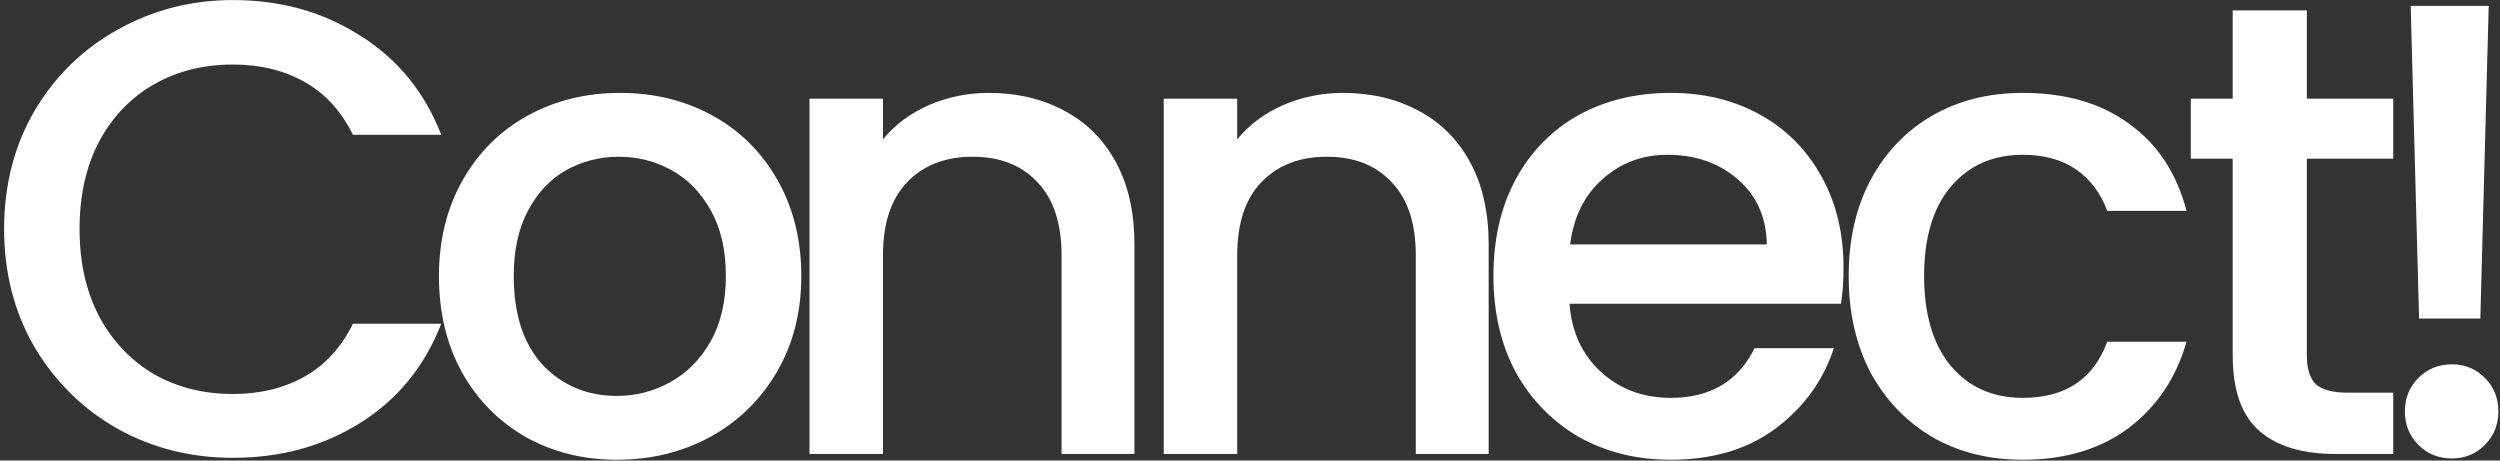 <svg width="380" height="70" viewBox="0 0 380 70" fill="none" xmlns="http://www.w3.org/2000/svg">
<rect x="0" y="0" width="380" height="70" fill="#333333" stroke="none"/>
<path d="M378.283 0.89L377.009 48.42H367.699L366.425 0.89H378.283ZM372.697 69.686C370.672 69.686 368.973 69 367.601 67.628C366.229 66.256 365.543 64.557 365.543 62.532C365.543 60.507 366.229 58.808 367.601 57.436C368.973 56.064 370.672 55.378 372.697 55.378C374.657 55.378 376.323 56.064 377.695 57.436C379.067 58.808 379.753 60.507 379.753 62.532C379.753 64.557 379.067 66.256 377.695 67.628C376.323 69 374.657 69.686 372.697 69.686Z" fill="white"/>
<path d="M350.64 24.116V54.006C350.64 56.031 351.097 57.501 352.012 58.416C352.992 59.265 354.625 59.69 356.912 59.69H363.772V69H354.952C349.921 69 346.067 67.824 343.388 65.472C340.709 63.12 339.37 59.298 339.37 54.006V24.116H333V15.002H339.37V1.576H350.64V15.002H363.772V24.116H350.64Z" fill="white"/>
<path d="M281 41.952C281 36.399 282.111 31.531 284.332 27.35C286.619 23.104 289.755 19.837 293.74 17.55C297.725 15.263 302.299 14.12 307.46 14.12C313.993 14.12 319.383 15.688 323.63 18.824C327.942 21.895 330.849 26.305 332.352 32.054H320.298C319.318 29.375 317.75 27.285 315.594 25.782C313.438 24.279 310.727 23.528 307.46 23.528C302.887 23.528 299.228 25.162 296.484 28.428C293.805 31.63 292.466 36.137 292.466 41.952C292.466 47.767 293.805 52.307 296.484 55.574C299.228 58.841 302.887 60.474 307.46 60.474C313.928 60.474 318.207 57.632 320.298 51.948H332.352C330.784 57.436 327.844 61.813 323.532 65.08C319.22 68.281 313.863 69.882 307.46 69.882C302.299 69.882 297.725 68.739 293.74 66.452C289.755 64.1 286.619 60.834 284.332 56.652C282.111 52.406 281 47.505 281 41.952Z" fill="white"/>
<path d="M280.216 40.678C280.216 42.703 280.086 44.533 279.824 46.166H238.566C238.893 50.478 240.494 53.941 243.368 56.554C246.243 59.167 249.771 60.474 253.952 60.474C259.963 60.474 264.21 57.959 266.692 52.928H278.746C277.113 57.894 274.14 61.977 269.828 65.178C265.582 68.314 260.29 69.882 253.952 69.882C248.791 69.882 244.152 68.739 240.036 66.452C235.986 64.1 232.784 60.834 230.432 56.652C228.146 52.406 227.002 47.505 227.002 41.952C227.002 36.399 228.113 31.531 230.334 27.35C232.621 23.104 235.79 19.837 239.84 17.55C243.956 15.263 248.66 14.12 253.952 14.12C259.048 14.12 263.589 15.231 267.574 17.452C271.56 19.673 274.663 22.809 276.884 26.86C279.106 30.846 280.216 35.452 280.216 40.678ZM268.554 37.15C268.489 33.034 267.019 29.735 264.144 27.252C261.27 24.77 257.709 23.528 253.462 23.528C249.608 23.528 246.308 24.77 243.564 27.252C240.82 29.669 239.187 32.969 238.664 37.15H268.554Z" fill="white"/>
<path d="M204.128 14.12C208.374 14.12 212.164 15.002 215.496 16.766C218.893 18.53 221.539 21.143 223.434 24.606C225.328 28.069 226.276 32.25 226.276 37.15V69H215.202V38.816C215.202 33.981 213.993 30.29 211.576 27.742C209.158 25.129 205.859 23.822 201.678 23.822C197.496 23.822 194.164 25.129 191.682 27.742C189.264 30.29 188.056 33.981 188.056 38.816V69H176.884V15.002H188.056V21.176C189.885 18.955 192.204 17.223 195.014 15.982C197.888 14.741 200.926 14.12 204.128 14.12Z" fill="white"/>
<path d="M150.285 14.12C154.532 14.12 158.321 15.002 161.653 16.766C165.05 18.53 167.696 21.143 169.591 24.606C171.486 28.069 172.433 32.25 172.433 37.15V69H161.359V38.816C161.359 33.981 160.15 30.29 157.733 27.742C155.316 25.129 152.016 23.822 147.835 23.822C143.654 23.822 140.322 25.129 137.839 27.742C135.422 30.29 134.213 33.981 134.213 38.816V69H123.041V15.002H134.213V21.176C136.042 18.955 138.362 17.223 141.171 15.982C144.046 14.741 147.084 14.12 150.285 14.12Z" fill="white"/>
<path d="M93.769 69.882C88.673 69.882 84.067 68.739 79.951 66.452C75.835 64.1 72.601 60.834 70.249 56.652C67.897 52.406 66.721 47.505 66.721 41.952C66.721 36.464 67.93 31.597 70.347 27.35C72.764 23.104 76.064 19.837 80.245 17.55C84.426 15.263 89.097 14.12 94.259 14.12C99.42 14.12 104.091 15.263 108.273 17.55C112.454 19.837 115.753 23.104 118.171 27.35C120.588 31.597 121.797 36.464 121.797 41.952C121.797 47.44 120.555 52.307 118.073 56.554C115.59 60.801 112.193 64.1 107.881 66.452C103.634 68.739 98.93 69.882 93.769 69.882ZM93.769 60.18C96.644 60.18 99.322 59.494 101.805 58.122C104.353 56.75 106.411 54.692 107.979 51.948C109.547 49.204 110.331 45.872 110.331 41.952C110.331 38.032 109.579 34.733 108.077 32.054C106.574 29.31 104.581 27.252 102.099 25.88C99.616 24.508 96.938 23.822 94.063 23.822C91.188 23.822 88.51 24.508 86.027 25.88C83.609 27.252 81.682 29.31 80.245 32.054C78.808 34.733 78.089 38.032 78.089 41.952C78.089 47.767 79.559 52.275 82.499 55.476C85.504 58.612 89.261 60.18 93.769 60.18Z" fill="white"/>
<path d="M0.626 34.798C0.626 28.134 2.161 22.156 5.232 16.864C8.368 11.572 12.582 7.456 17.874 4.516C23.231 1.511 29.079 0.008 35.416 0.008C42.668 0.008 49.103 1.805 54.722 5.398C60.406 8.926 64.522 13.957 67.07 20.49H53.644C51.88 16.897 49.43 14.218 46.294 12.454C43.158 10.69 39.532 9.808 35.416 9.808C30.908 9.808 26.89 10.821 23.362 12.846C19.834 14.871 17.057 17.779 15.032 21.568C13.072 25.357 12.092 29.767 12.092 34.798C12.092 39.829 13.072 44.239 15.032 48.028C17.057 51.817 19.834 54.757 23.362 56.848C26.89 58.873 30.908 59.886 35.416 59.886C39.532 59.886 43.158 59.004 46.294 57.24C49.43 55.476 51.88 52.797 53.644 49.204H67.07C64.522 55.737 60.406 60.768 54.722 64.296C49.103 67.824 42.668 69.588 35.416 69.588C29.013 69.588 23.166 68.118 17.874 65.178C12.582 62.173 8.368 58.024 5.232 52.732C2.161 47.44 0.626 41.462 0.626 34.798Z" fill="white"/>
</svg>
